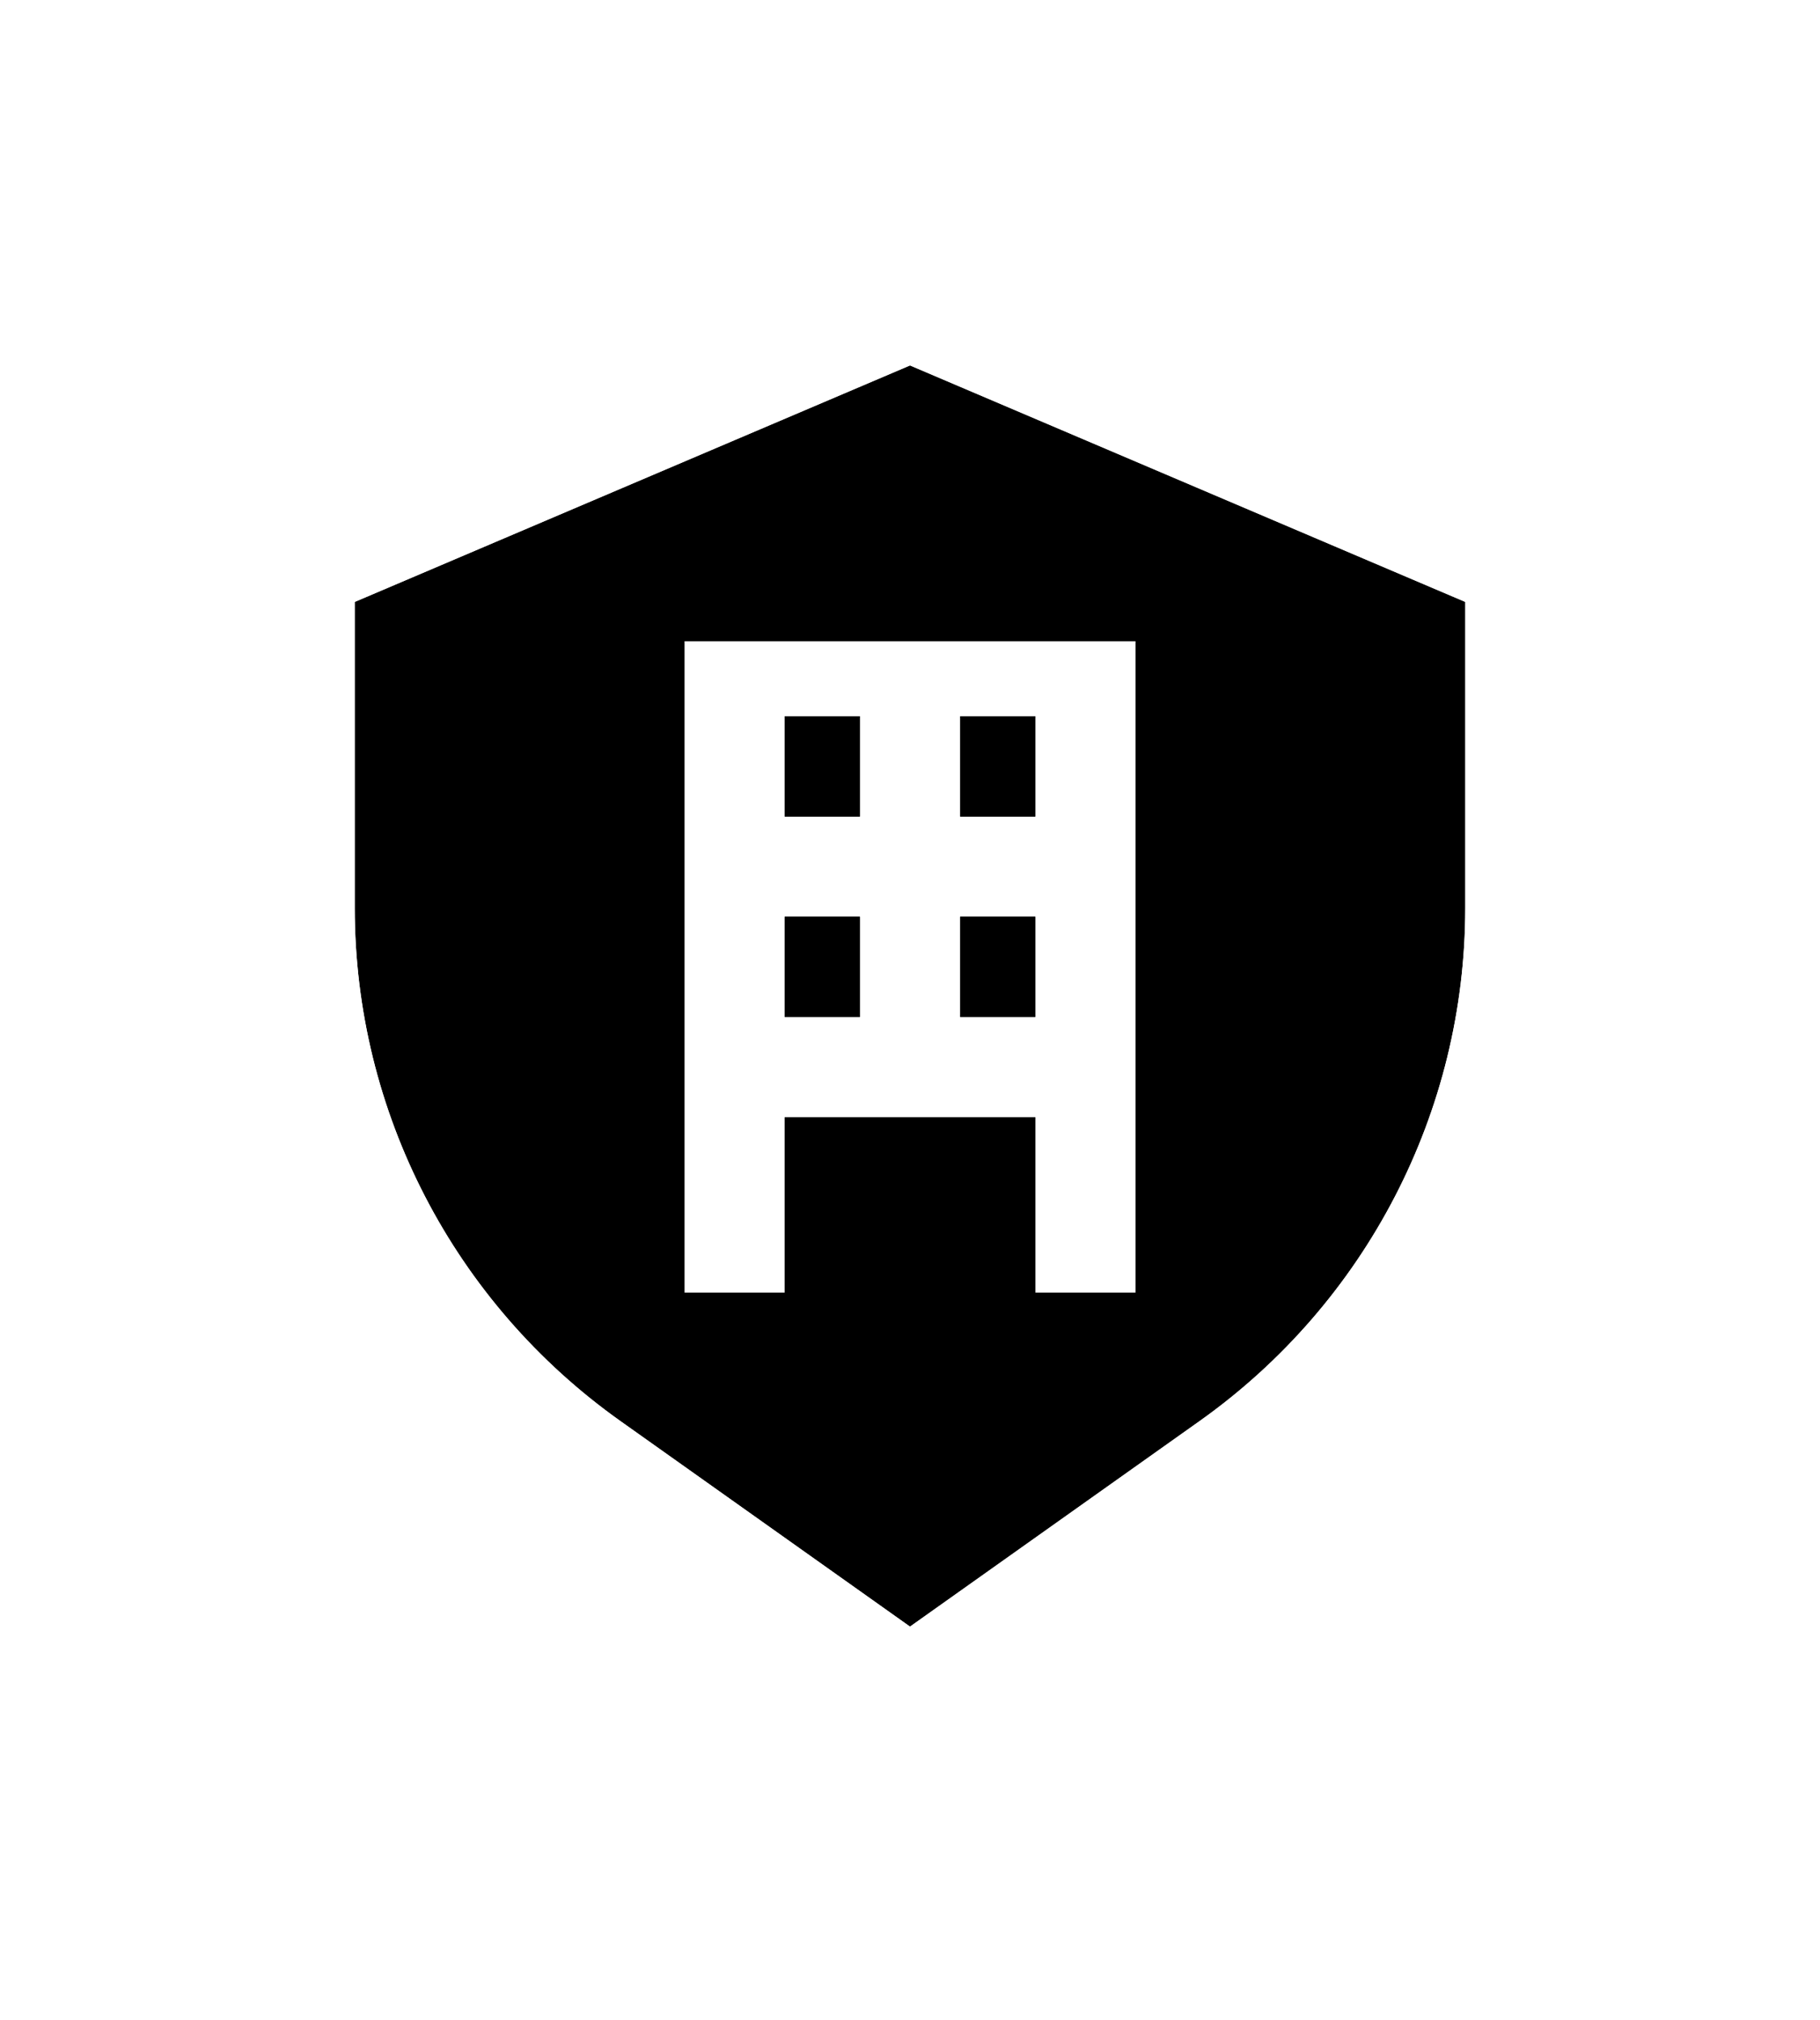 <svg width="118" height="131" viewBox="0 0 118 131" fill="none" xmlns="http://www.w3.org/2000/svg">
<g filter="url(#filter0_d_1857_1303)">
<path fill-rule="evenodd" clip-rule="evenodd" d="M95 58.876V39.029L59 23.695L23 39.029V58.876C23 72.081 29.417 84.473 40.229 92.148L59 105.473L77.771 92.148C88.583 84.473 95 72.081 95 58.876Z" fill="#FFD9E0" style="fill:#FFD9E0;fill:color(display-p3 1 0.851 0.877);fill-opacity:1;"/>
<path d="M99 58.875C99 73.382 91.95 86.989 80.086 95.41L61.315 108.734L59 110.379L56.685 108.734L37.914 95.41C26.05 86.989 19 73.382 19 58.875V36.385L21.433 35.349L57.433 20.016L59 19.348L60.567 20.016L96.567 35.349L99 36.385V58.875Z" stroke="white" style="stroke:white;stroke-opacity:1;" stroke-width="8"/>
</g>
<path fill-rule="evenodd" clip-rule="evenodd" d="M50.876 83.82H44.376V41.57H73.626V83.82H67.126V72.445H50.876V83.82ZM50.876 65.945V59.445H55.751V65.945H50.876ZM62.251 59.445V65.945H67.126V59.445H62.251ZM62.251 52.945V46.445H67.126V52.945H62.251ZM55.751 52.945V46.445H50.876V52.945H55.751Z" fill="white" style="fill:white;fill-opacity:1;"/>
<path d="M55.751 52.945V46.445H50.876V52.945H55.751Z" fill="#B81E39" style="fill:#B81E39;fill:color(display-p3 0.722 0.118 0.224);fill-opacity:1;"/>
<path d="M62.251 46.445V52.945H67.126V46.445H62.251Z" fill="#B81E39" style="fill:#B81E39;fill:color(display-p3 0.722 0.118 0.224);fill-opacity:1;"/>
<path d="M50.876 59.445V65.945H55.751V59.445H50.876Z" fill="#B81E39" style="fill:#B81E39;fill:color(display-p3 0.722 0.118 0.224);fill-opacity:1;"/>
<path d="M62.251 59.445V65.945H67.126V59.445H62.251Z" fill="#B81E39" style="fill:#B81E39;fill:color(display-p3 0.722 0.118 0.224);fill-opacity:1;"/>
<path fill-rule="evenodd" clip-rule="evenodd" d="M55.751 77.32V88.695H39.501V36.695H78.501V88.695H62.251V77.32H55.751ZM50.876 83.82H44.376V41.57H73.626V83.82H67.126V72.445H50.876V83.82Z" fill="#B81E39" style="fill:#B81E39;fill:color(display-p3 0.722 0.118 0.224);fill-opacity:1;"/>
<defs>
<filter id="filter0_d_1857_1303" x="0" y="0" width="118" height="130.284" filterUnits="userSpaceOnUse" color-interpolation-filters="sRGB">
<feFlood flood-opacity="0" result="BackgroundImageFix"/>
<feColorMatrix in="SourceAlpha" type="matrix" values="0 0 0 0 0 0 0 0 0 0 0 0 0 0 0 0 0 0 127 0" result="hardAlpha"/>
<feOffset/>
<feGaussianBlur stdDeviation="7.5"/>
<feComposite in2="hardAlpha" operator="out"/>
<feColorMatrix type="matrix" values="0 0 0 0 0 0 0 0 0 0 0 0 0 0 0 0 0 0 0.05 0"/>
<feBlend mode="normal" in2="BackgroundImageFix" result="effect1_dropShadow_1857_1303"/>
<feBlend mode="normal" in="SourceGraphic" in2="effect1_dropShadow_1857_1303" result="shape"/>
</filter>
</defs>
</svg>
